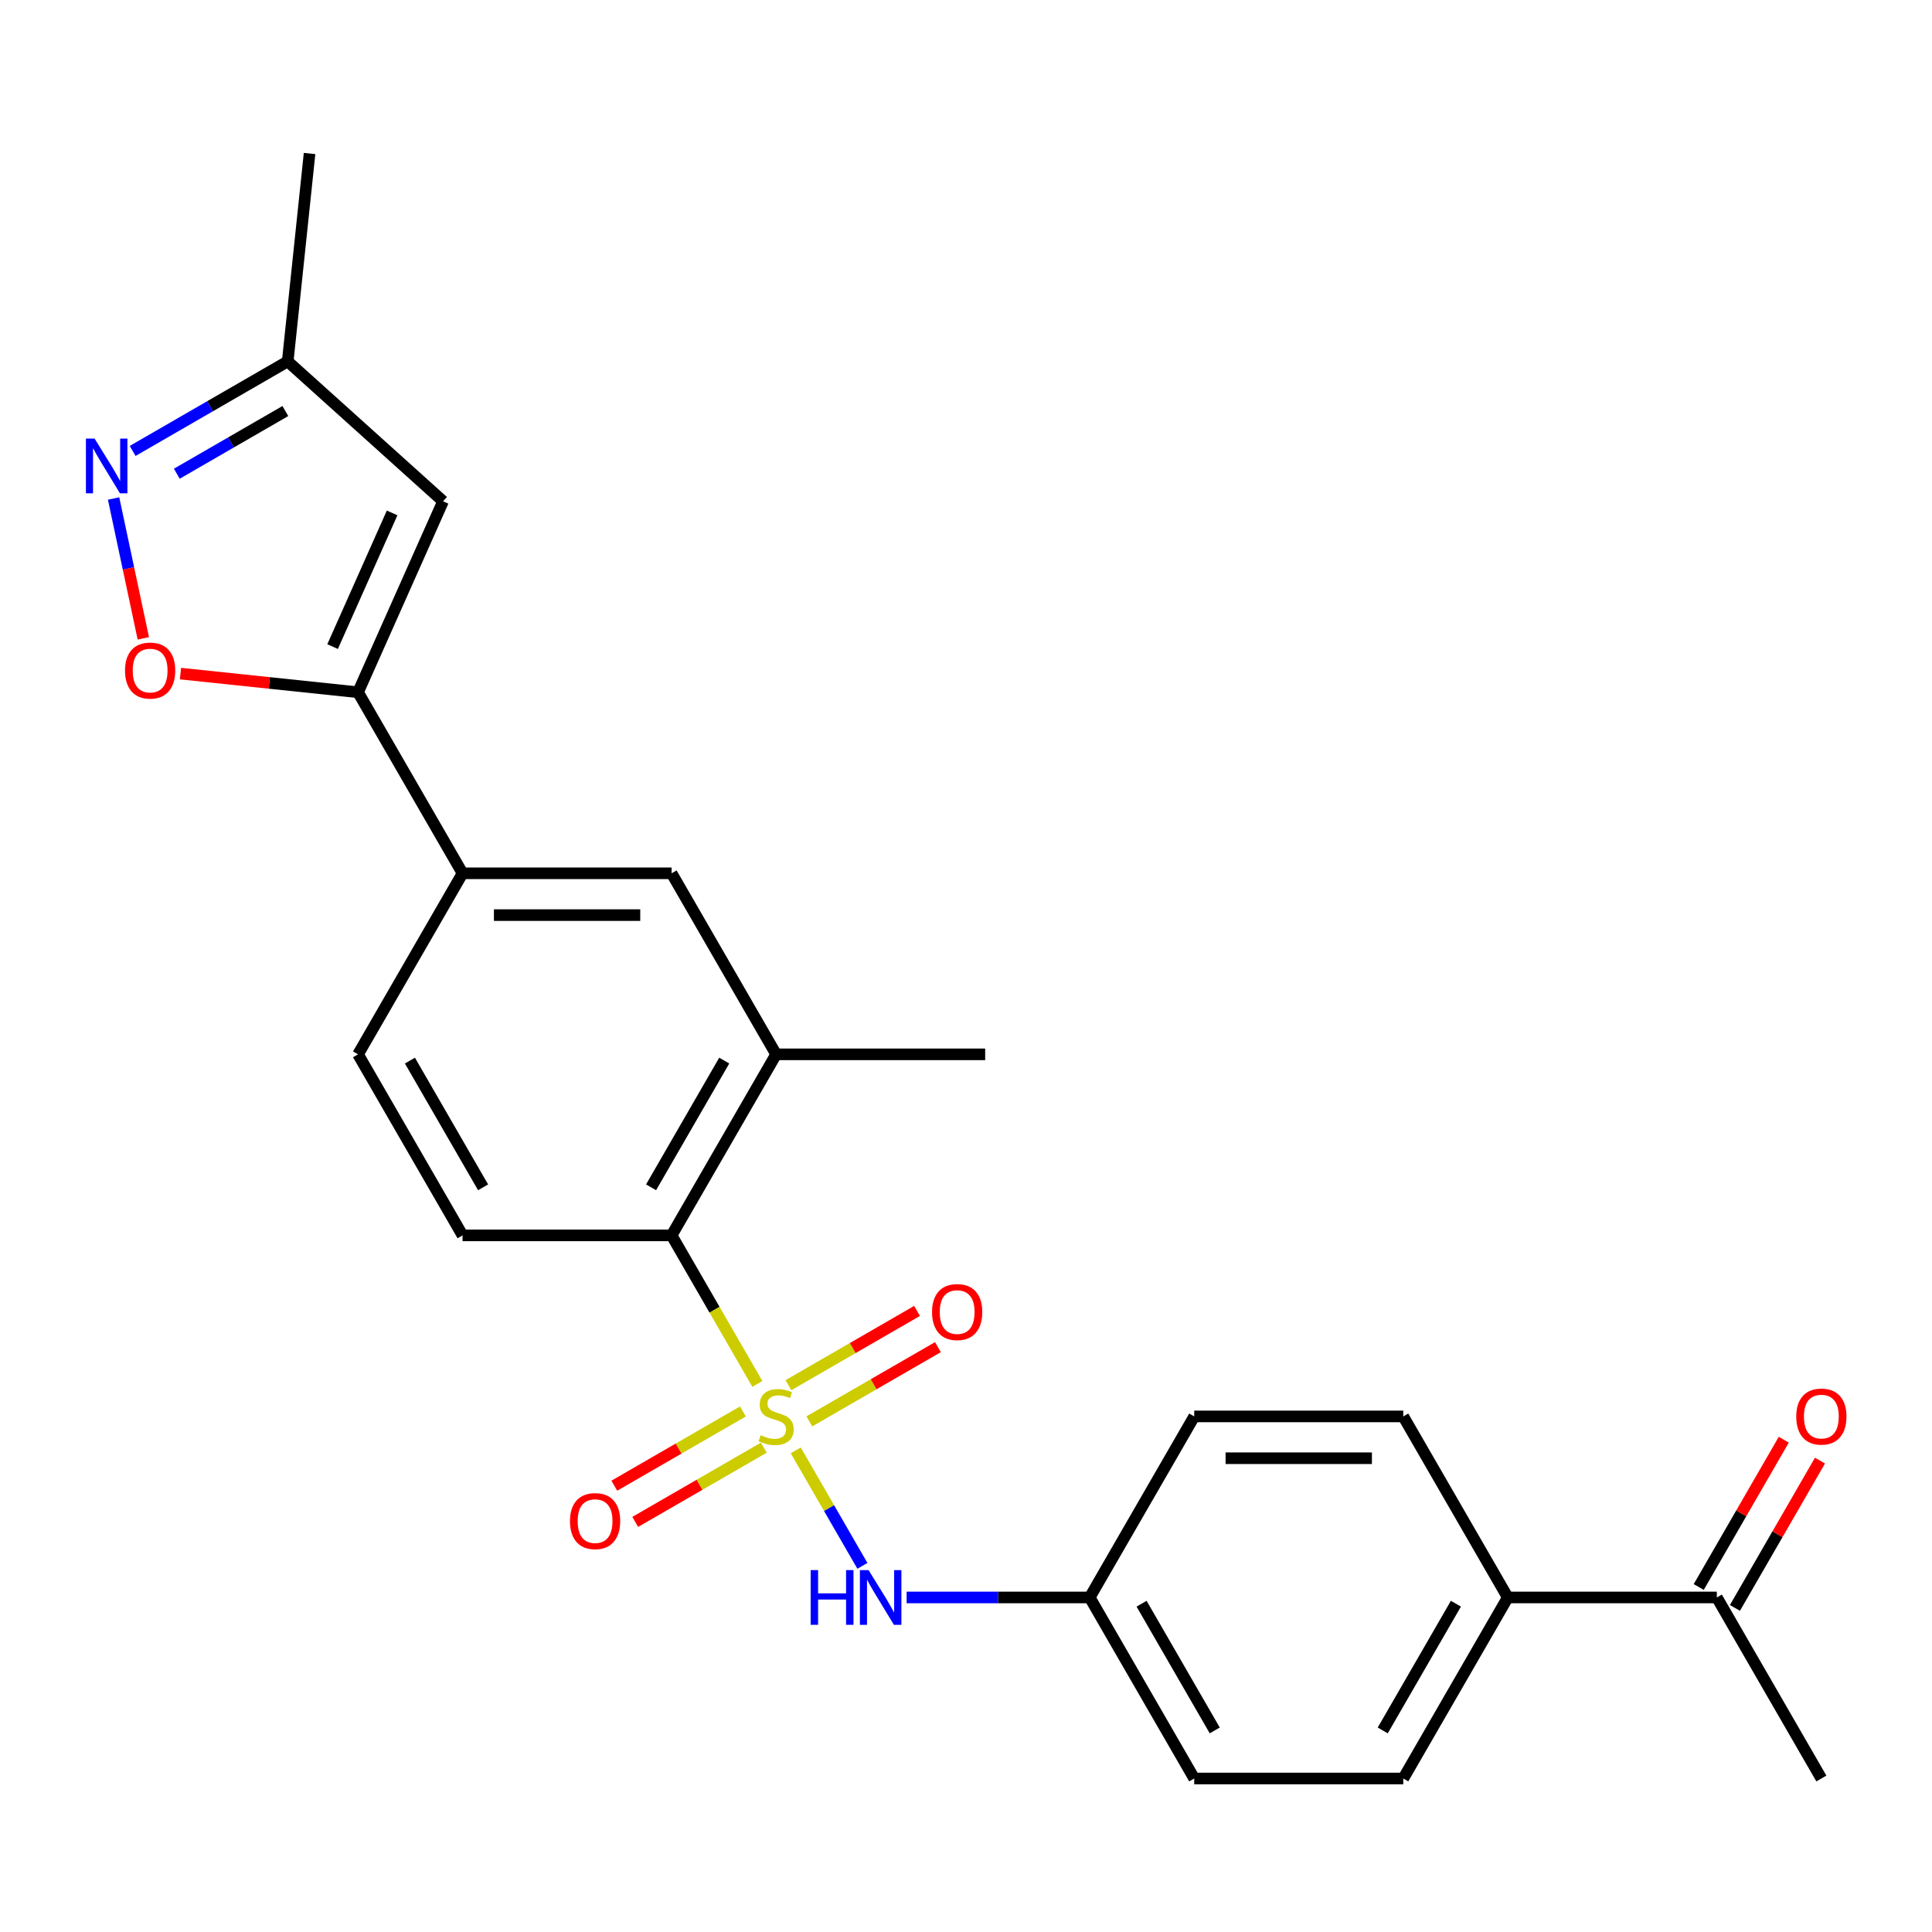 <?xml version='1.0' encoding='iso-8859-1'?>
<svg version='1.1' baseProfile='full'
              xmlns='http://www.w3.org/2000/svg'
                      xmlns:rdkit='http://www.rdkit.org/xml'
                      xmlns:xlink='http://www.w3.org/1999/xlink'
                  xml:space='preserve'
width='1000px' height='1000px' viewBox='0 0 1000 1000'>
<!-- END OF HEADER -->
<rect style='opacity:1.0;fill:#FFFFFF;stroke:none' width='1000' height='1000' x='0' y='0'> </rect>
<path class='bond-1' d='M 392.009,716.31 L 369.816,677.87' style='fill:none;fill-rule:evenodd;stroke:#CCCC00;stroke-width:6px;stroke-linecap:butt;stroke-linejoin:miter;stroke-opacity:1' />
<path class='bond-1' d='M 369.816,677.87 L 347.622,639.429' style='fill:none;fill-rule:evenodd;stroke:#000000;stroke-width:6px;stroke-linecap:butt;stroke-linejoin:miter;stroke-opacity:1' />
<path class='bond-5' d='M 411.876,750.72 L 429.128,780.602' style='fill:none;fill-rule:evenodd;stroke:#CCCC00;stroke-width:6px;stroke-linecap:butt;stroke-linejoin:miter;stroke-opacity:1' />
<path class='bond-5' d='M 429.128,780.602 L 446.38,810.483' style='fill:none;fill-rule:evenodd;stroke:#0000FF;stroke-width:6px;stroke-linecap:butt;stroke-linejoin:miter;stroke-opacity:1' />
<path class='bond-8' d='M 384.528,730.569 L 351.25,749.782' style='fill:none;fill-rule:evenodd;stroke:#CCCC00;stroke-width:6px;stroke-linecap:butt;stroke-linejoin:miter;stroke-opacity:1' />
<path class='bond-8' d='M 351.25,749.782 L 317.972,768.995' style='fill:none;fill-rule:evenodd;stroke:#FF0000;stroke-width:6px;stroke-linecap:butt;stroke-linejoin:miter;stroke-opacity:1' />
<path class='bond-8' d='M 395.348,749.31 L 362.07,768.523' style='fill:none;fill-rule:evenodd;stroke:#CCCC00;stroke-width:6px;stroke-linecap:butt;stroke-linejoin:miter;stroke-opacity:1' />
<path class='bond-8' d='M 362.07,768.523 L 328.792,787.736' style='fill:none;fill-rule:evenodd;stroke:#FF0000;stroke-width:6px;stroke-linecap:butt;stroke-linejoin:miter;stroke-opacity:1' />
<path class='bond-9' d='M 418.918,735.701 L 452.196,716.488' style='fill:none;fill-rule:evenodd;stroke:#CCCC00;stroke-width:6px;stroke-linecap:butt;stroke-linejoin:miter;stroke-opacity:1' />
<path class='bond-9' d='M 452.196,716.488 L 485.474,697.275' style='fill:none;fill-rule:evenodd;stroke:#FF0000;stroke-width:6px;stroke-linecap:butt;stroke-linejoin:miter;stroke-opacity:1' />
<path class='bond-9' d='M 408.098,716.96 L 441.376,697.747' style='fill:none;fill-rule:evenodd;stroke:#CCCC00;stroke-width:6px;stroke-linecap:butt;stroke-linejoin:miter;stroke-opacity:1' />
<path class='bond-9' d='M 441.376,697.747 L 474.654,678.534' style='fill:none;fill-rule:evenodd;stroke:#FF0000;stroke-width:6px;stroke-linecap:butt;stroke-linejoin:miter;stroke-opacity:1' />
<path class='bond-0' d='M 185.319,358.312 L 239.42,452.018' style='fill:none;fill-rule:evenodd;stroke:#000000;stroke-width:6px;stroke-linecap:butt;stroke-linejoin:miter;stroke-opacity:1' />
<path class='bond-3' d='M 185.319,358.312 L 139.367,353.482' style='fill:none;fill-rule:evenodd;stroke:#000000;stroke-width:6px;stroke-linecap:butt;stroke-linejoin:miter;stroke-opacity:1' />
<path class='bond-3' d='M 139.367,353.482 L 93.414,348.652' style='fill:none;fill-rule:evenodd;stroke:#FF0000;stroke-width:6px;stroke-linecap:butt;stroke-linejoin:miter;stroke-opacity:1' />
<path class='bond-4' d='M 185.319,358.312 L 229.328,259.464' style='fill:none;fill-rule:evenodd;stroke:#000000;stroke-width:6px;stroke-linecap:butt;stroke-linejoin:miter;stroke-opacity:1' />
<path class='bond-4' d='M 172.151,334.683 L 202.958,265.489' style='fill:none;fill-rule:evenodd;stroke:#000000;stroke-width:6px;stroke-linecap:butt;stroke-linejoin:miter;stroke-opacity:1' />
<path class='bond-6' d='M 347.622,639.429 L 401.723,545.723' style='fill:none;fill-rule:evenodd;stroke:#000000;stroke-width:6px;stroke-linecap:butt;stroke-linejoin:miter;stroke-opacity:1' />
<path class='bond-6' d='M 336.996,614.553 L 374.867,548.959' style='fill:none;fill-rule:evenodd;stroke:#000000;stroke-width:6px;stroke-linecap:butt;stroke-linejoin:miter;stroke-opacity:1' />
<path class='bond-12' d='M 347.622,639.429 L 239.42,639.429' style='fill:none;fill-rule:evenodd;stroke:#000000;stroke-width:6px;stroke-linecap:butt;stroke-linejoin:miter;stroke-opacity:1' />
<path class='bond-2' d='M 58.798,258.029 L 66.49,294.218' style='fill:none;fill-rule:evenodd;stroke:#0000FF;stroke-width:6px;stroke-linecap:butt;stroke-linejoin:miter;stroke-opacity:1' />
<path class='bond-2' d='M 66.49,294.218 L 74.182,330.408' style='fill:none;fill-rule:evenodd;stroke:#FF0000;stroke-width:6px;stroke-linecap:butt;stroke-linejoin:miter;stroke-opacity:1' />
<path class='bond-27' d='M 68.658,233.401 L 108.788,210.232' style='fill:none;fill-rule:evenodd;stroke:#0000FF;stroke-width:6px;stroke-linecap:butt;stroke-linejoin:miter;stroke-opacity:1' />
<path class='bond-27' d='M 108.788,210.232 L 148.919,187.063' style='fill:none;fill-rule:evenodd;stroke:#000000;stroke-width:6px;stroke-linecap:butt;stroke-linejoin:miter;stroke-opacity:1' />
<path class='bond-27' d='M 91.517,245.192 L 119.608,228.973' style='fill:none;fill-rule:evenodd;stroke:#0000FF;stroke-width:6px;stroke-linecap:butt;stroke-linejoin:miter;stroke-opacity:1' />
<path class='bond-27' d='M 119.608,228.973 L 147.7,212.755' style='fill:none;fill-rule:evenodd;stroke:#000000;stroke-width:6px;stroke-linecap:butt;stroke-linejoin:miter;stroke-opacity:1' />
<path class='bond-11' d='M 229.328,259.464 L 148.919,187.063' style='fill:none;fill-rule:evenodd;stroke:#000000;stroke-width:6px;stroke-linecap:butt;stroke-linejoin:miter;stroke-opacity:1' />
<path class='bond-17' d='M 469.269,826.841 L 516.648,826.841' style='fill:none;fill-rule:evenodd;stroke:#0000FF;stroke-width:6px;stroke-linecap:butt;stroke-linejoin:miter;stroke-opacity:1' />
<path class='bond-17' d='M 516.648,826.841 L 564.026,826.841' style='fill:none;fill-rule:evenodd;stroke:#000000;stroke-width:6px;stroke-linecap:butt;stroke-linejoin:miter;stroke-opacity:1' />
<path class='bond-10' d='M 401.723,545.723 L 347.622,452.018' style='fill:none;fill-rule:evenodd;stroke:#000000;stroke-width:6px;stroke-linecap:butt;stroke-linejoin:miter;stroke-opacity:1' />
<path class='bond-22' d='M 401.723,545.723 L 509.925,545.723' style='fill:none;fill-rule:evenodd;stroke:#000000;stroke-width:6px;stroke-linecap:butt;stroke-linejoin:miter;stroke-opacity:1' />
<path class='bond-7' d='M 239.42,452.018 L 185.319,545.723' style='fill:none;fill-rule:evenodd;stroke:#000000;stroke-width:6px;stroke-linecap:butt;stroke-linejoin:miter;stroke-opacity:1' />
<path class='bond-25' d='M 239.42,452.018 L 347.622,452.018' style='fill:none;fill-rule:evenodd;stroke:#000000;stroke-width:6px;stroke-linecap:butt;stroke-linejoin:miter;stroke-opacity:1' />
<path class='bond-25' d='M 255.65,473.658 L 331.392,473.658' style='fill:none;fill-rule:evenodd;stroke:#000000;stroke-width:6px;stroke-linecap:butt;stroke-linejoin:miter;stroke-opacity:1' />
<path class='bond-24' d='M 148.919,187.063 L 160.229,79.453' style='fill:none;fill-rule:evenodd;stroke:#000000;stroke-width:6px;stroke-linecap:butt;stroke-linejoin:miter;stroke-opacity:1' />
<path class='bond-15' d='M 239.42,639.429 L 185.319,545.723' style='fill:none;fill-rule:evenodd;stroke:#000000;stroke-width:6px;stroke-linecap:butt;stroke-linejoin:miter;stroke-opacity:1' />
<path class='bond-15' d='M 250.046,614.553 L 212.175,548.959' style='fill:none;fill-rule:evenodd;stroke:#000000;stroke-width:6px;stroke-linecap:butt;stroke-linejoin:miter;stroke-opacity:1' />
<path class='bond-13' d='M 888.633,826.841 L 780.431,826.841' style='fill:none;fill-rule:evenodd;stroke:#000000;stroke-width:6px;stroke-linecap:butt;stroke-linejoin:miter;stroke-opacity:1' />
<path class='bond-16' d='M 898.003,832.251 L 920.012,794.131' style='fill:none;fill-rule:evenodd;stroke:#000000;stroke-width:6px;stroke-linecap:butt;stroke-linejoin:miter;stroke-opacity:1' />
<path class='bond-16' d='M 920.012,794.131 L 942.021,756.01' style='fill:none;fill-rule:evenodd;stroke:#FF0000;stroke-width:6px;stroke-linecap:butt;stroke-linejoin:miter;stroke-opacity:1' />
<path class='bond-16' d='M 879.262,821.431 L 901.271,783.31' style='fill:none;fill-rule:evenodd;stroke:#000000;stroke-width:6px;stroke-linecap:butt;stroke-linejoin:miter;stroke-opacity:1' />
<path class='bond-16' d='M 901.271,783.31 L 923.28,745.19' style='fill:none;fill-rule:evenodd;stroke:#FF0000;stroke-width:6px;stroke-linecap:butt;stroke-linejoin:miter;stroke-opacity:1' />
<path class='bond-23' d='M 888.633,826.841 L 942.734,920.547' style='fill:none;fill-rule:evenodd;stroke:#000000;stroke-width:6px;stroke-linecap:butt;stroke-linejoin:miter;stroke-opacity:1' />
<path class='bond-14' d='M 780.431,826.841 L 726.329,920.547' style='fill:none;fill-rule:evenodd;stroke:#000000;stroke-width:6px;stroke-linecap:butt;stroke-linejoin:miter;stroke-opacity:1' />
<path class='bond-14' d='M 753.574,830.076 L 715.703,895.671' style='fill:none;fill-rule:evenodd;stroke:#000000;stroke-width:6px;stroke-linecap:butt;stroke-linejoin:miter;stroke-opacity:1' />
<path class='bond-26' d='M 780.431,826.841 L 726.329,733.135' style='fill:none;fill-rule:evenodd;stroke:#000000;stroke-width:6px;stroke-linecap:butt;stroke-linejoin:miter;stroke-opacity:1' />
<path class='bond-20' d='M 564.026,826.841 L 618.127,733.135' style='fill:none;fill-rule:evenodd;stroke:#000000;stroke-width:6px;stroke-linecap:butt;stroke-linejoin:miter;stroke-opacity:1' />
<path class='bond-21' d='M 564.026,826.841 L 618.127,920.547' style='fill:none;fill-rule:evenodd;stroke:#000000;stroke-width:6px;stroke-linecap:butt;stroke-linejoin:miter;stroke-opacity:1' />
<path class='bond-21' d='M 590.883,830.076 L 628.753,895.671' style='fill:none;fill-rule:evenodd;stroke:#000000;stroke-width:6px;stroke-linecap:butt;stroke-linejoin:miter;stroke-opacity:1' />
<path class='bond-18' d='M 726.329,733.135 L 618.127,733.135' style='fill:none;fill-rule:evenodd;stroke:#000000;stroke-width:6px;stroke-linecap:butt;stroke-linejoin:miter;stroke-opacity:1' />
<path class='bond-18' d='M 710.099,754.775 L 634.358,754.775' style='fill:none;fill-rule:evenodd;stroke:#000000;stroke-width:6px;stroke-linecap:butt;stroke-linejoin:miter;stroke-opacity:1' />
<path class='bond-19' d='M 726.329,920.547 L 618.127,920.547' style='fill:none;fill-rule:evenodd;stroke:#000000;stroke-width:6px;stroke-linecap:butt;stroke-linejoin:miter;stroke-opacity:1' />
<path  class='atom-0' d='M 393.723 742.855
Q 394.043 742.975, 395.363 743.535
Q 396.683 744.095, 398.123 744.455
Q 399.603 744.775, 401.043 744.775
Q 403.723 744.775, 405.283 743.495
Q 406.843 742.175, 406.843 739.895
Q 406.843 738.335, 406.043 737.375
Q 405.283 736.415, 404.083 735.895
Q 402.883 735.375, 400.883 734.775
Q 398.363 734.015, 396.843 733.295
Q 395.363 732.575, 394.283 731.055
Q 393.243 729.535, 393.243 726.975
Q 393.243 723.415, 395.643 721.215
Q 398.083 719.015, 402.883 719.015
Q 406.163 719.015, 409.883 720.575
L 408.963 723.655
Q 405.563 722.255, 403.003 722.255
Q 400.243 722.255, 398.723 723.415
Q 397.203 724.535, 397.243 726.495
Q 397.243 728.015, 398.003 728.935
Q 398.803 729.855, 399.923 730.375
Q 401.083 730.895, 403.003 731.495
Q 405.563 732.295, 407.083 733.095
Q 408.603 733.895, 409.683 735.535
Q 410.803 737.135, 410.803 739.895
Q 410.803 743.815, 408.163 745.935
Q 405.563 748.015, 401.203 748.015
Q 398.683 748.015, 396.763 747.455
Q 394.883 746.935, 392.643 746.015
L 393.723 742.855
' fill='#CCCC00'/>
<path  class='atom-3' d='M 48.953 227.004
L 58.233 242.004
Q 59.153 243.484, 60.633 246.164
Q 62.113 248.844, 62.193 249.004
L 62.193 227.004
L 65.953 227.004
L 65.953 255.324
L 62.073 255.324
L 52.113 238.924
Q 50.953 237.004, 49.713 234.804
Q 48.513 232.604, 48.153 231.924
L 48.153 255.324
L 44.473 255.324
L 44.473 227.004
L 48.953 227.004
' fill='#0000FF'/>
<path  class='atom-4' d='M 64.709 347.082
Q 64.709 340.282, 68.069 336.482
Q 71.429 332.682, 77.709 332.682
Q 83.989 332.682, 87.349 336.482
Q 90.709 340.282, 90.709 347.082
Q 90.709 353.962, 87.309 357.882
Q 83.909 361.762, 77.709 361.762
Q 71.469 361.762, 68.069 357.882
Q 64.709 354.002, 64.709 347.082
M 77.709 358.562
Q 82.029 358.562, 84.349 355.682
Q 86.709 352.762, 86.709 347.082
Q 86.709 341.522, 84.349 338.722
Q 82.029 335.882, 77.709 335.882
Q 73.389 335.882, 71.029 338.682
Q 68.709 341.482, 68.709 347.082
Q 68.709 352.802, 71.029 355.682
Q 73.389 358.562, 77.709 358.562
' fill='#FF0000'/>
<path  class='atom-6' d='M 419.604 812.681
L 423.444 812.681
L 423.444 824.721
L 437.924 824.721
L 437.924 812.681
L 441.764 812.681
L 441.764 841.001
L 437.924 841.001
L 437.924 827.921
L 423.444 827.921
L 423.444 841.001
L 419.604 841.001
L 419.604 812.681
' fill='#0000FF'/>
<path  class='atom-6' d='M 449.564 812.681
L 458.844 827.681
Q 459.764 829.161, 461.244 831.841
Q 462.724 834.521, 462.804 834.681
L 462.804 812.681
L 466.564 812.681
L 466.564 841.001
L 462.684 841.001
L 452.724 824.601
Q 451.564 822.681, 450.324 820.481
Q 449.124 818.281, 448.764 817.601
L 448.764 841.001
L 445.084 841.001
L 445.084 812.681
L 449.564 812.681
' fill='#0000FF'/>
<path  class='atom-9' d='M 295.017 787.316
Q 295.017 780.516, 298.377 776.716
Q 301.737 772.916, 308.017 772.916
Q 314.297 772.916, 317.657 776.716
Q 321.017 780.516, 321.017 787.316
Q 321.017 794.196, 317.617 798.116
Q 314.217 801.996, 308.017 801.996
Q 301.777 801.996, 298.377 798.116
Q 295.017 794.236, 295.017 787.316
M 308.017 798.796
Q 312.337 798.796, 314.657 795.916
Q 317.017 792.996, 317.017 787.316
Q 317.017 781.756, 314.657 778.956
Q 312.337 776.116, 308.017 776.116
Q 303.697 776.116, 301.337 778.916
Q 299.017 781.716, 299.017 787.316
Q 299.017 793.036, 301.337 795.916
Q 303.697 798.796, 308.017 798.796
' fill='#FF0000'/>
<path  class='atom-10' d='M 482.429 679.114
Q 482.429 672.314, 485.789 668.514
Q 489.149 664.714, 495.429 664.714
Q 501.709 664.714, 505.069 668.514
Q 508.429 672.314, 508.429 679.114
Q 508.429 685.994, 505.029 689.914
Q 501.629 693.794, 495.429 693.794
Q 489.189 693.794, 485.789 689.914
Q 482.429 686.034, 482.429 679.114
M 495.429 690.594
Q 499.749 690.594, 502.069 687.714
Q 504.429 684.794, 504.429 679.114
Q 504.429 673.554, 502.069 670.754
Q 499.749 667.914, 495.429 667.914
Q 491.109 667.914, 488.749 670.714
Q 486.429 673.514, 486.429 679.114
Q 486.429 684.834, 488.749 687.714
Q 491.109 690.594, 495.429 690.594
' fill='#FF0000'/>
<path  class='atom-17' d='M 929.734 733.215
Q 929.734 726.415, 933.094 722.615
Q 936.454 718.815, 942.734 718.815
Q 949.014 718.815, 952.374 722.615
Q 955.734 726.415, 955.734 733.215
Q 955.734 740.095, 952.334 744.015
Q 948.934 747.895, 942.734 747.895
Q 936.494 747.895, 933.094 744.015
Q 929.734 740.135, 929.734 733.215
M 942.734 744.695
Q 947.054 744.695, 949.374 741.815
Q 951.734 738.895, 951.734 733.215
Q 951.734 727.655, 949.374 724.855
Q 947.054 722.015, 942.734 722.015
Q 938.414 722.015, 936.054 724.815
Q 933.734 727.615, 933.734 733.215
Q 933.734 738.935, 936.054 741.815
Q 938.414 744.695, 942.734 744.695
' fill='#FF0000'/>
</svg>
